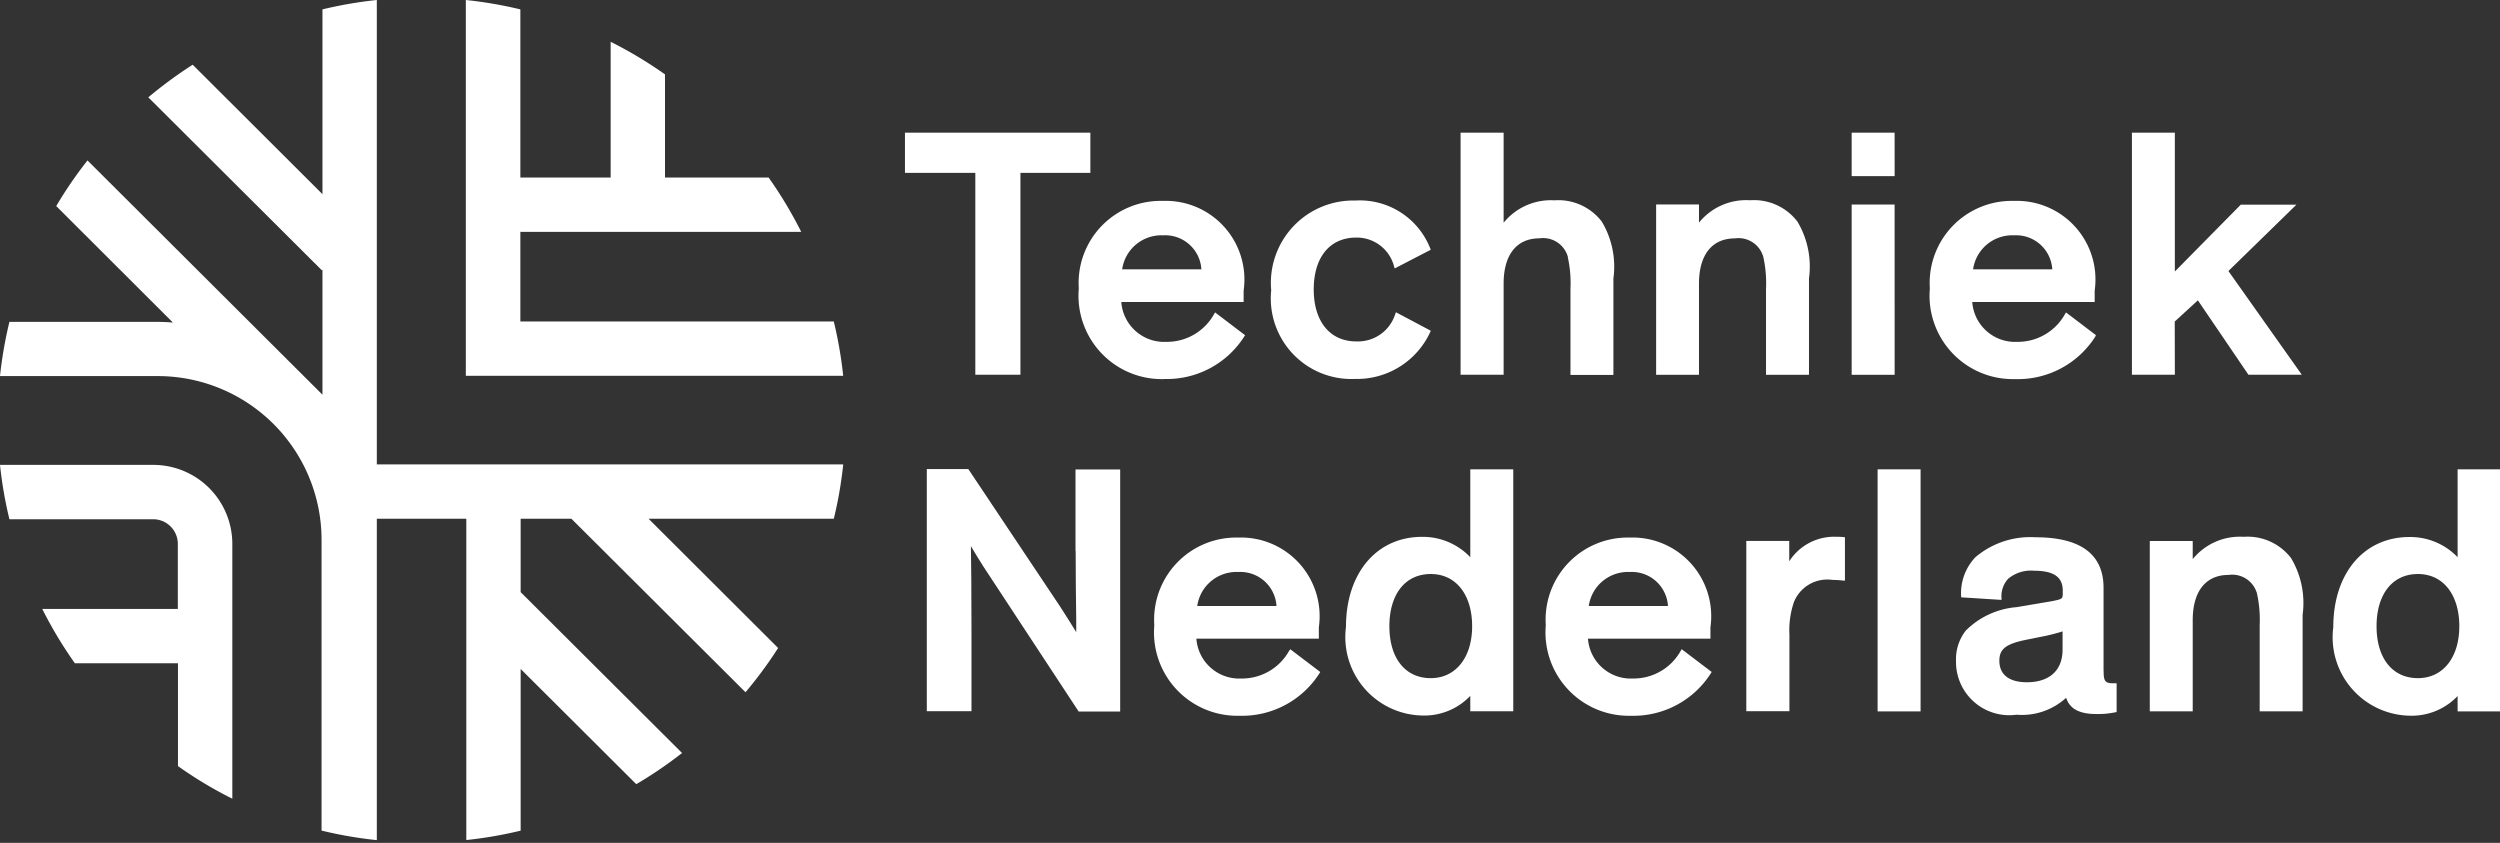 <svg xmlns="http://www.w3.org/2000/svg" xmlns:xlink="http://www.w3.org/1999/xlink" width="69" height="23.264" viewBox="0 0 69 23.264">
  <rect x="0" y="0" width="69" height="23.264" fill="#333333" stroke="none"/>
  <defs>
    <clipPath id="clip-path">
      <rect id="Rectangle_5" data-name="Rectangle 5" width="69" height="23.264" fill="#fff"/>
    </clipPath>
  </defs>
  <g id="logo-techniek-nederland" clip-path="url(#clip-path)">
    <g id="Group_9" data-name="Group 9" clip-path="url(#clip-path)">
      <path id="Path_25" data-name="Path 25" d="M23.675,8.872V6.4h7.752a11.617,11.617,0,0,0-.9-1.5h-2.86V2.053a11.683,11.683,0,0,0-1.5-.9V4.9H23.675V.259A11.615,11.615,0,0,0,22.17,0V10.372H32.585a11.388,11.388,0,0,0-.26-1.5h-8.65Z" transform="translate(-9.313)" fill="#fff"/>
      <path id="Path_26" data-name="Path 26" d="M10.4,0A11.5,11.5,0,0,0,8.9.259v5.1l-.024-.024L5.318,1.786a12.11,12.11,0,0,0-1.225.9l4.79,4.774L8.9,7.443v3.451l-.024-.024L2.415,4.428a11.326,11.326,0,0,0-.863,1.26L4.77,8.9H4.735c-.142-.012-.264-.016-.378-.016H.26A11.507,11.507,0,0,0,0,10.38H4.353a4.521,4.521,0,0,1,4.522,4.491v8.056h.012a11.384,11.384,0,0,0,1.5.259H10.4V14.317h2.47v8.868a11.5,11.5,0,0,0,1.5-.259V18.463l.024.024,3.167,3.156a11.373,11.373,0,0,0,1.264-.86l-4.455-4.44V14.317h1.4l4.806,4.789a11.652,11.652,0,0,0,.9-1.221L17.9,14.317h5.113a11.279,11.279,0,0,0,.26-1.5H10.4Z" fill="#fff"/>
      <path id="Path_27" data-name="Path 27" d="M4.231,22.125H0a11.392,11.392,0,0,0,.26,1.5H4.227a.681.681,0,0,1,.681.679V26.1H1.166a11.626,11.626,0,0,0,.9,1.5H4.912v2.838a11.249,11.249,0,0,0,1.5.9V24.3a2.181,2.181,0,0,0-2.182-2.175Z" transform="translate(0 -9.294)" fill="#fff"/>
      <path id="Path_28" data-name="Path 28" d="M45.011,12.994h1.245V7.423h1.93V6.313H43.069V7.423h1.942Z" transform="translate(-18.092 -2.652)" fill="#fff"/>
      <path id="Path_29" data-name="Path 29" d="M53.71,14.474a2.534,2.534,0,0,0,2.214-1.182l.016-.027-.827-.628-.02.031a1.488,1.488,0,0,1-1.324.781,1.186,1.186,0,0,1-1.245-1.1H55.9v-.035c0-.039,0-.09,0-.137s0-.1,0-.141a2.171,2.171,0,0,0-2.229-2.477,2.265,2.265,0,0,0-2.32,2.418,2.3,2.3,0,0,0,2.348,2.5Zm-1.162-3.027a1.093,1.093,0,0,1,1.13-.938,1,1,0,0,1,1.056.938Z" transform="translate(-21.576 -4.014)" fill="#fff"/>
      <path id="Path_30" data-name="Path 30" d="M62.816,14.466a2.228,2.228,0,0,0,2.072-1.3l.012-.031-.961-.51-.016.039a1.079,1.079,0,0,1-1.079.766c-.725,0-1.174-.55-1.174-1.433s.437-1.433,1.174-1.433a1.063,1.063,0,0,1,1.048.813l.012.039L64.9,10.9l-.012-.031a2.089,2.089,0,0,0-2.072-1.327,2.274,2.274,0,0,0-2.32,2.477,2.224,2.224,0,0,0,2.32,2.446Z" transform="translate(-25.411 -4.007)" fill="#fff"/>
      <path id="Path_31" data-name="Path 31" d="M72.47,9.744a3.319,3.319,0,0,1,.075.875V13H73.73V10.336a2.419,2.419,0,0,0-.319-1.566A1.511,1.511,0,0,0,72.1,8.181,1.677,1.677,0,0,0,70.7,8.8V6.313H69.512v6.682H70.7V10.478c0-.793.358-1.248.989-1.248a.709.709,0,0,1,.784.51Z" transform="translate(-29.2 -2.652)" fill="#fff"/>
      <path id="Path_32" data-name="Path 32" d="M81.775,11.094a3.322,3.322,0,0,1,.075.875v2.379h1.186V11.686a2.419,2.419,0,0,0-.319-1.566,1.511,1.511,0,0,0-1.308-.589A1.677,1.677,0,0,0,80,10.148v-.5H78.817v4.7H80V11.832c0-.793.358-1.248.989-1.248A.709.709,0,0,1,81.775,11.094Z" transform="translate(-33.108 -4.004)" fill="#fff"/>
      <path id="Path_33" data-name="Path 33" d="M89.308,6.313H88.123v1.2h1.186Z" transform="translate(-37.017 -2.652)" fill="#fff"/>
      <path id="Path_34" data-name="Path 34" d="M89.308,9.734H88.123v4.7h1.186Z" transform="translate(-37.017 -4.089)" fill="#fff"/>
      <path id="Path_35" data-name="Path 35" d="M96.42,13.292l.016-.027-.827-.628-.02.031a1.488,1.488,0,0,1-1.323.781,1.186,1.186,0,0,1-1.245-1.1H96.4v-.035c0-.039,0-.09,0-.137s0-.1,0-.141a2.171,2.171,0,0,0-2.229-2.477,2.265,2.265,0,0,0-2.32,2.418,2.3,2.3,0,0,0,2.348,2.5A2.534,2.534,0,0,0,96.42,13.3Zm-3.376-1.845a1.093,1.093,0,0,1,1.13-.938,1,1,0,0,1,1.056.938Z" transform="translate(-38.587 -4.014)" fill="#fff"/>
      <path id="Path_36" data-name="Path 36" d="M102.641,11.526l.638-.585,1.395,2.053h1.473l-2.025-2.862L106,8.3h-1.536l-1.82,1.845V6.313h-1.185v6.682h1.185Z" transform="translate(-42.618 -2.652)" fill="#fff"/>
      <path id="Path_37" data-name="Path 37" d="M48.217,24.585c0,.632.008,1.39.016,1.892v.353c-.122-.2-.323-.518-.441-.7l-2.537-3.8H44.109v6.682h1.233V26.776c0-1-.008-1.916-.016-2.32.016.027.035.055.051.086.079.133.189.314.3.487L48.3,29.021h1.146V22.34H48.213v2.253Z" transform="translate(-18.529 -9.383)" fill="#fff"/>
      <path id="Path_38" data-name="Path 38" d="M58.666,28.691a1.488,1.488,0,0,1-1.324.781,1.186,1.186,0,0,1-1.245-1.1h3.38v-.035c0-.039,0-.09,0-.137s0-.1,0-.141a2.171,2.171,0,0,0-2.229-2.477A2.265,2.265,0,0,0,54.936,28a2.3,2.3,0,0,0,2.348,2.5A2.535,2.535,0,0,0,59.5,29.319l.016-.027-.827-.628-.02.031ZM56.121,27.47a1.093,1.093,0,0,1,1.131-.938,1,1,0,0,1,1.056.938Z" transform="translate(-23.077 -10.745)" fill="#fff"/>
      <path id="Path_39" data-name="Path 39" d="M67.491,24.762A1.809,1.809,0,0,0,66.16,24.2c-1.253,0-2.1,1-2.1,2.485a2.166,2.166,0,0,0,2.1,2.446,1.753,1.753,0,0,0,1.331-.542v.424h1.186V22.336H67.491ZM66.4,28.1c-.705,0-1.142-.55-1.142-1.433s.437-1.441,1.142-1.441,1.142.581,1.142,1.441S67.09,28.1,66.4,28.1Z" transform="translate(-26.911 -9.383)" fill="#fff"/>
      <path id="Path_40" data-name="Path 40" d="M77.3,28.691a1.488,1.488,0,0,1-1.324.781,1.186,1.186,0,0,1-1.245-1.1h3.38v-.035c0-.039,0-.09,0-.137s0-.1,0-.141a2.171,2.171,0,0,0-2.229-2.477A2.265,2.265,0,0,0,73.567,28a2.3,2.3,0,0,0,2.348,2.5,2.534,2.534,0,0,0,2.214-1.182l.016-.027-.827-.628-.02.031ZM74.753,27.47a1.093,1.093,0,0,1,1.13-.938,1,1,0,0,1,1.056.938Z" transform="translate(-30.903 -10.745)" fill="#fff"/>
      <path id="Path_41" data-name="Path 41" d="M85.615,25.547a1.474,1.474,0,0,0-1.32.675v-.561H83.11v4.7H84.3V28.244a2.4,2.4,0,0,1,.126-.9.993.993,0,0,1,1.06-.608,2.81,2.81,0,0,1,.307.02h.039v-1.2H85.8A1.139,1.139,0,0,0,85.615,25.547Z" transform="translate(-34.912 -10.731)" fill="#fff"/>
      <path id="Path_42" data-name="Path 42" d="M90.545,22.336H89.359v6.682h1.186Z" transform="translate(-37.537 -9.383)" fill="#fff"/>
      <path id="Path_43" data-name="Path 43" d="M97.161,29.253V26.964c0-.923-.631-1.394-1.875-1.394a2.342,2.342,0,0,0-1.662.55,1.443,1.443,0,0,0-.394,1.076v.031l1.115.071v-.039a.713.713,0,0,1,.181-.542.979.979,0,0,1,.717-.224c.54,0,.792.173.792.546v.079c0,.145-.016.157-.26.208l-1.02.173a2.237,2.237,0,0,0-1.394.644,1.278,1.278,0,0,0-.272.836,1.47,1.47,0,0,0,1.67,1.488A1.808,1.808,0,0,0,96.128,30c.1.306.366.448.835.448a2.354,2.354,0,0,0,.5-.043l.059-.012V29.6h-.095c-.233,0-.264-.071-.264-.353ZM96.03,28.161v.51c0,.569-.358.9-.985.9-.492,0-.76-.212-.76-.593,0-.322.177-.463.729-.577l.429-.086a5.113,5.113,0,0,0,.591-.149Z" transform="translate(-39.103 -10.741)" fill="#fff"/>
      <path id="Path_44" data-name="Path 44" d="M104.9,25.547a1.676,1.676,0,0,0-1.406.616v-.5h-1.185v4.7h1.185V27.847c0-.793.358-1.248.989-1.248a.709.709,0,0,1,.784.51,3.337,3.337,0,0,1,.075.875v2.379h1.185V27.7a2.419,2.419,0,0,0-.319-1.566A1.511,1.511,0,0,0,104.9,25.547Z" transform="translate(-42.975 -10.731)" fill="#fff"/>
      <path id="Path_45" data-name="Path 45" d="M114.48,22.336v2.426a1.807,1.807,0,0,0-1.331-.557c-1.253,0-2.1,1-2.1,2.485a2.166,2.166,0,0,0,2.1,2.446,1.751,1.751,0,0,0,1.331-.542v.424h1.186V22.336ZM113.385,28.1c-.705,0-1.142-.55-1.142-1.433s.437-1.441,1.142-1.441,1.142.581,1.142,1.441S114.079,28.1,113.385,28.1Z" transform="translate(-46.65 -9.383)" fill="#fff"/>
    </g>
  </g>
</svg>
